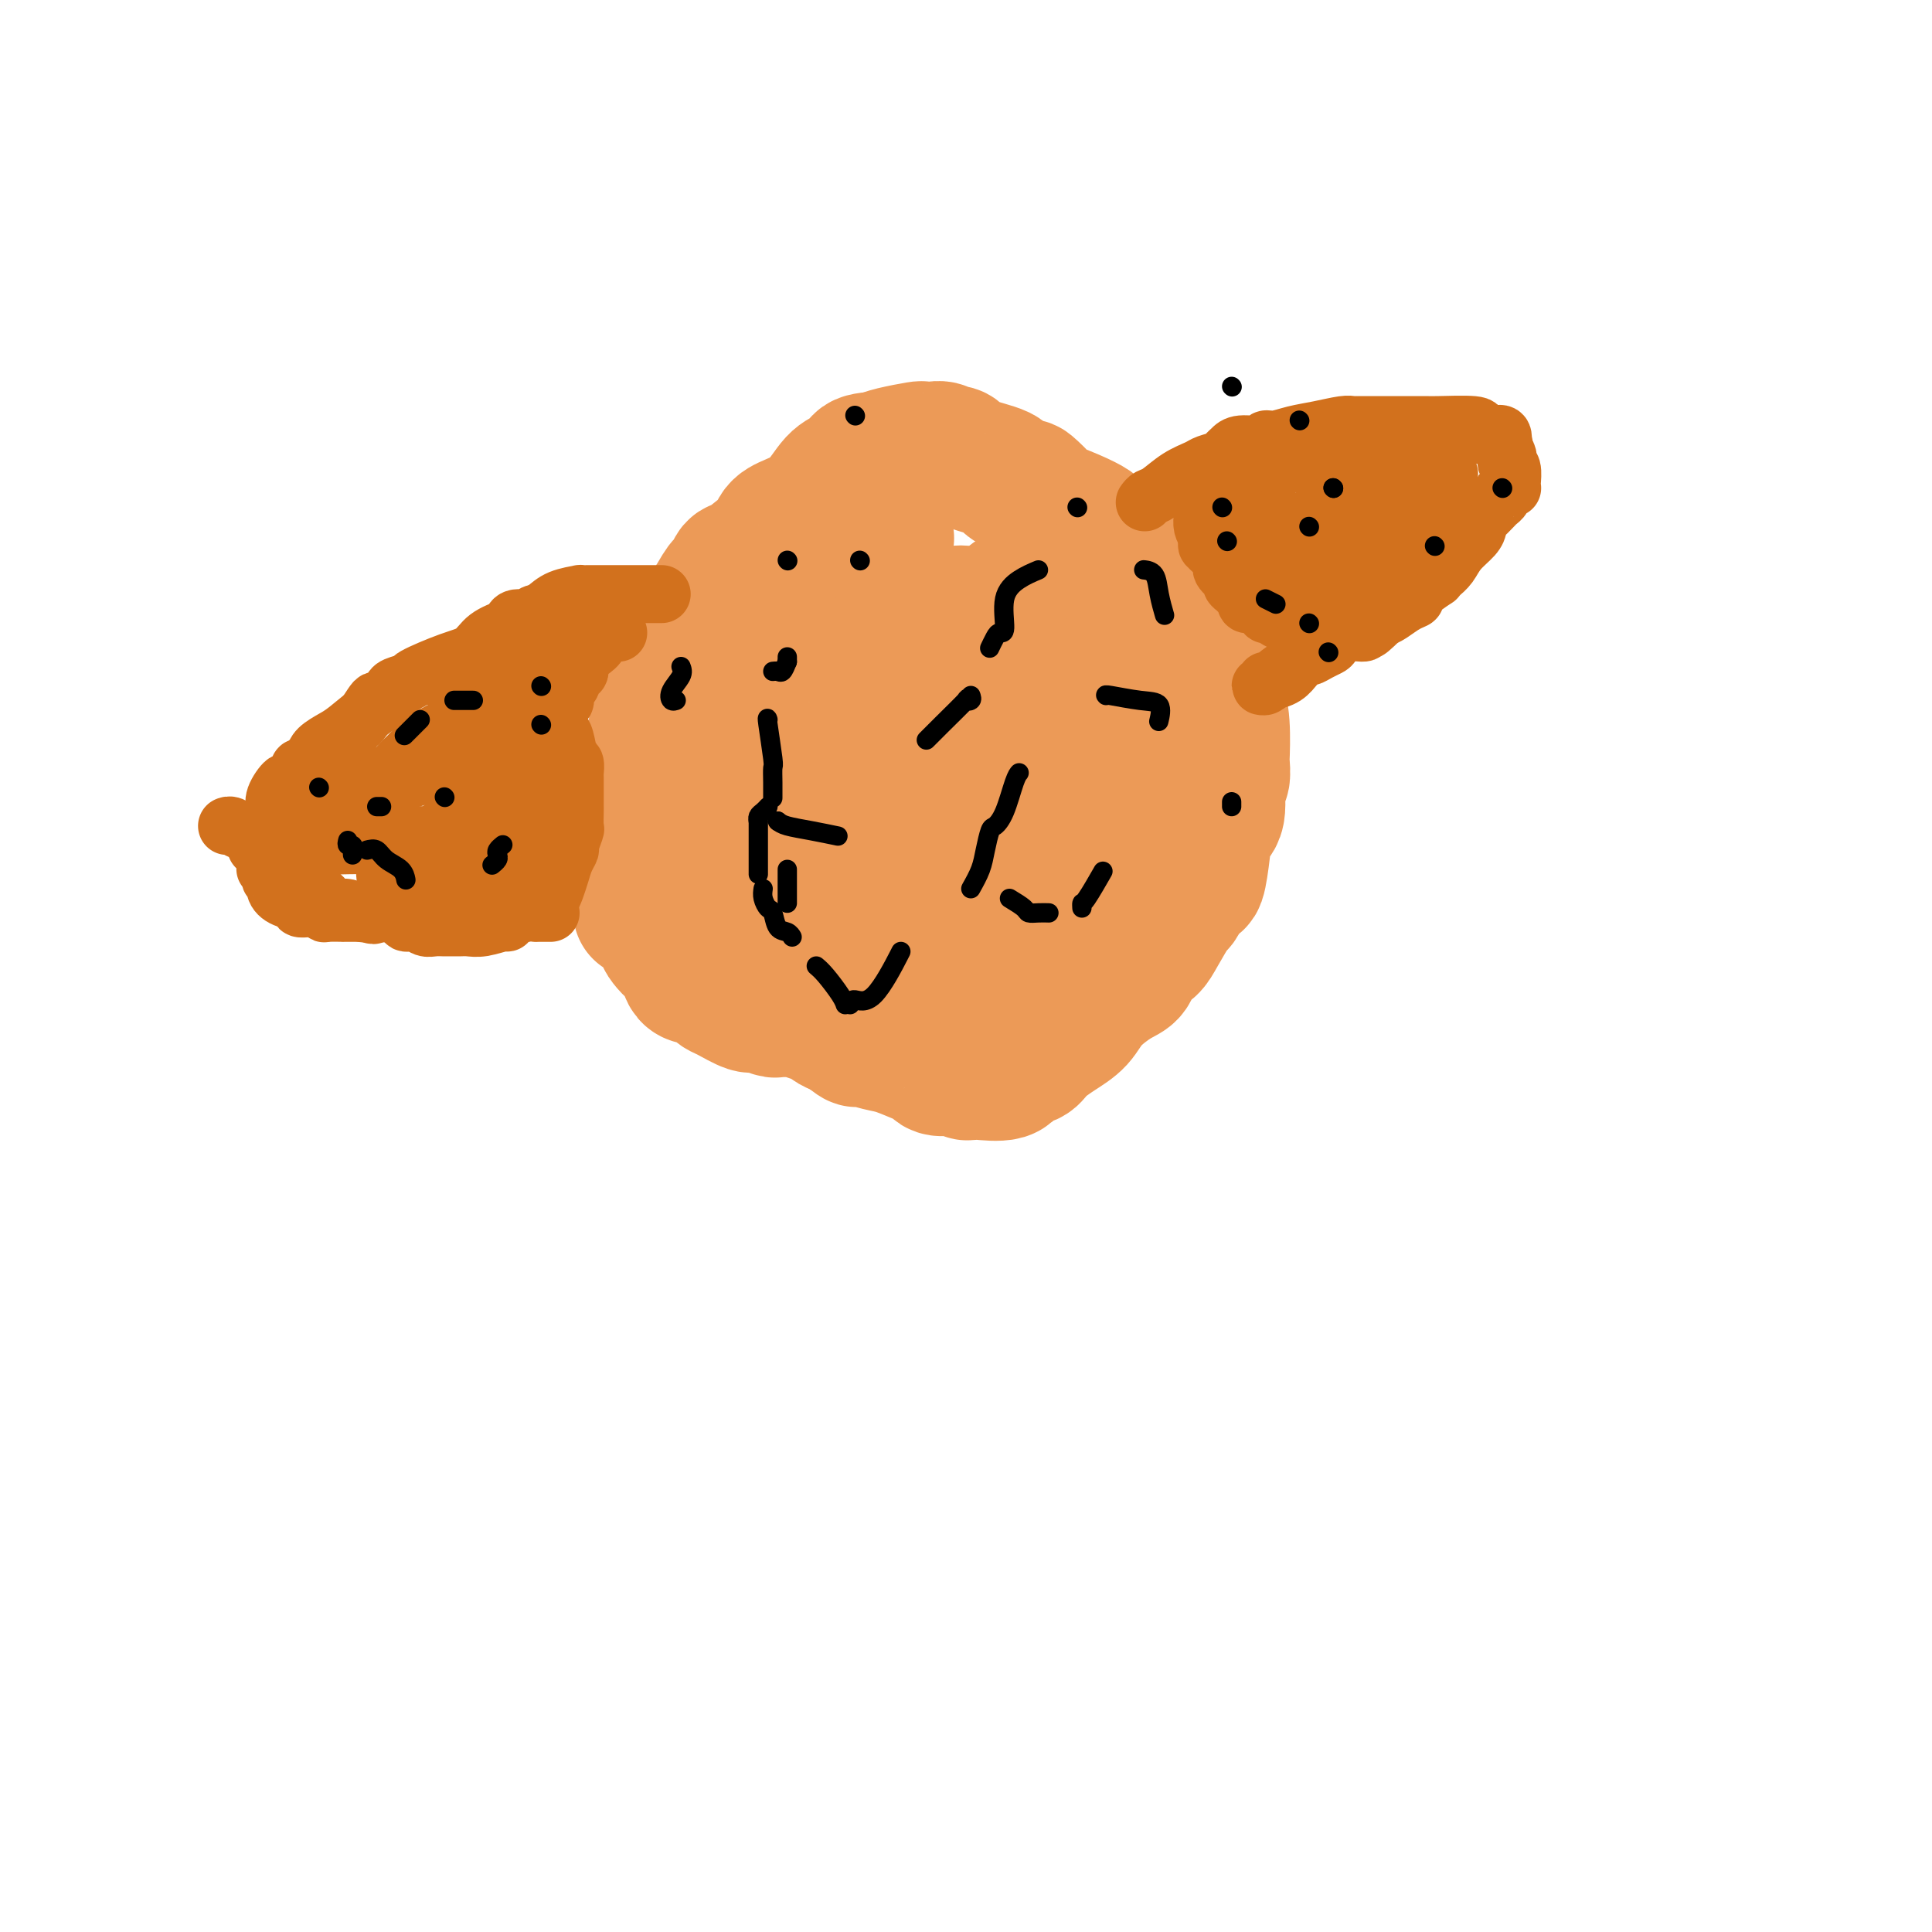 <svg viewBox='0 0 400 400' version='1.1' xmlns='http://www.w3.org/2000/svg' xmlns:xlink='http://www.w3.org/1999/xlink'><g fill='none' stroke='#EC9A57' stroke-width='28' stroke-linecap='round' stroke-linejoin='round'><path d='M183,111c0.479,0.255 0.958,0.511 0,1c-0.958,0.489 -3.352,1.212 -5,2c-1.648,0.788 -2.550,1.640 -4,3c-1.450,1.360 -3.449,3.227 -6,5c-2.551,1.773 -5.654,3.451 -8,5c-2.346,1.549 -3.935,2.971 -5,4c-1.065,1.029 -1.606,1.667 -2,2c-0.394,0.333 -0.641,0.361 -1,1c-0.359,0.639 -0.831,1.890 -1,2c-0.169,0.110 -0.035,-0.919 0,0c0.035,0.919 -0.029,3.788 0,5c0.029,1.212 0.151,0.768 0,2c-0.151,1.232 -0.576,4.139 -1,6c-0.424,1.861 -0.847,2.677 -1,4c-0.153,1.323 -0.037,3.152 0,4c0.037,0.848 -0.005,0.713 0,1c0.005,0.287 0.057,0.995 0,2c-0.057,1.005 -0.224,2.308 0,3c0.224,0.692 0.837,0.773 1,1c0.163,0.227 -0.125,0.599 0,1c0.125,0.401 0.663,0.831 1,2c0.337,1.169 0.472,3.076 1,4c0.528,0.924 1.450,0.864 2,2c0.550,1.136 0.729,3.467 1,5c0.271,1.533 0.636,2.266 1,3'/><path d='M156,181c1.854,3.804 2.988,4.314 4,5c1.012,0.686 1.900,1.549 3,3c1.100,1.451 2.411,3.492 4,5c1.589,1.508 3.456,2.484 4,3c0.544,0.516 -0.233,0.572 0,1c0.233,0.428 1.477,1.230 2,2c0.523,0.770 0.325,1.510 1,2c0.675,0.490 2.222,0.729 3,1c0.778,0.271 0.787,0.574 2,1c1.213,0.426 3.628,0.975 5,2c1.372,1.025 1.699,2.527 3,3c1.301,0.473 3.575,-0.085 4,0c0.425,0.085 -1.000,0.811 0,1c1.000,0.189 4.427,-0.158 6,0c1.573,0.158 1.294,0.822 2,0c0.706,-0.822 2.397,-3.132 4,-5c1.603,-1.868 3.119,-3.296 5,-5c1.881,-1.704 4.129,-3.683 5,-5c0.871,-1.317 0.367,-1.970 1,-4c0.633,-2.030 2.403,-5.435 4,-9c1.597,-3.565 3.021,-7.288 4,-10c0.979,-2.712 1.513,-4.412 2,-6c0.487,-1.588 0.927,-3.063 2,-5c1.073,-1.937 2.781,-4.336 4,-7c1.219,-2.664 1.951,-5.592 2,-7c0.049,-1.408 -0.585,-1.295 0,-2c0.585,-0.705 2.388,-2.228 3,-4c0.612,-1.772 0.032,-3.792 0,-5c-0.032,-1.208 0.484,-1.604 1,-2'/><path d='M236,134c3.558,-9.898 0.955,-4.143 0,-3c-0.955,1.143 -0.260,-2.327 0,-4c0.260,-1.673 0.084,-1.548 0,-2c-0.084,-0.452 -0.076,-1.480 0,-2c0.076,-0.520 0.219,-0.531 0,-1c-0.219,-0.469 -0.802,-1.396 -1,-2c-0.198,-0.604 -0.012,-0.887 0,-1c0.012,-0.113 -0.152,-0.057 0,-1c0.152,-0.943 0.619,-2.885 0,-4c-0.619,-1.115 -2.324,-1.402 -4,-2c-1.676,-0.598 -3.322,-1.506 -4,-2c-0.678,-0.494 -0.389,-0.575 -1,-1c-0.611,-0.425 -2.122,-1.195 -4,-2c-1.878,-0.805 -4.122,-1.643 -5,-2c-0.878,-0.357 -0.392,-0.231 -1,-1c-0.608,-0.769 -2.312,-2.432 -3,-3c-0.688,-0.568 -0.359,-0.040 -1,0c-0.641,0.040 -2.252,-0.406 -3,-1c-0.748,-0.594 -0.634,-1.335 -2,-2c-1.366,-0.665 -4.211,-1.254 -6,-2c-1.789,-0.746 -2.523,-1.650 -3,-2c-0.477,-0.350 -0.696,-0.146 -1,0c-0.304,0.146 -0.694,0.235 -1,0c-0.306,-0.235 -0.529,-0.792 -1,-1c-0.471,-0.208 -1.190,-0.067 -2,0c-0.810,0.067 -1.712,0.059 -2,0c-0.288,-0.059 0.038,-0.170 -1,0c-1.038,0.170 -3.439,0.620 -5,1c-1.561,0.380 -2.280,0.690 -3,1'/><path d='M182,95c-3.296,0.274 -3.536,0.458 -4,1c-0.464,0.542 -1.150,1.442 -2,2c-0.850,0.558 -1.862,0.773 -3,2c-1.138,1.227 -2.400,3.464 -4,5c-1.600,1.536 -3.538,2.370 -5,3c-1.462,0.630 -2.447,1.055 -3,2c-0.553,0.945 -0.673,2.409 -1,3c-0.327,0.591 -0.860,0.310 -2,1c-1.140,0.690 -2.886,2.352 -4,3c-1.114,0.648 -1.597,0.284 -2,1c-0.403,0.716 -0.727,2.514 -1,3c-0.273,0.486 -0.497,-0.339 -1,0c-0.503,0.339 -1.287,1.843 -2,3c-0.713,1.157 -1.356,1.968 -2,3c-0.644,1.032 -1.289,2.285 -2,4c-0.711,1.715 -1.487,3.891 -2,5c-0.513,1.109 -0.763,1.149 -1,1c-0.237,-0.149 -0.460,-0.489 -1,0c-0.540,0.489 -1.398,1.806 -2,3c-0.602,1.194 -0.949,2.265 -1,3c-0.051,0.735 0.193,1.135 0,2c-0.193,0.865 -0.821,2.196 -1,3c-0.179,0.804 0.093,1.080 0,2c-0.093,0.920 -0.551,2.484 -1,4c-0.449,1.516 -0.891,2.984 -1,4c-0.109,1.016 0.114,1.581 0,4c-0.114,2.419 -0.564,6.692 -1,9c-0.436,2.308 -0.859,2.649 -1,4c-0.141,1.351 0.001,3.710 0,5c-0.001,1.290 -0.143,1.511 0,2c0.143,0.489 0.572,1.244 1,2'/><path d='M133,184c-0.749,7.426 -0.121,3.992 0,3c0.121,-0.992 -0.263,0.459 0,1c0.263,0.541 1.174,0.173 2,1c0.826,0.827 1.566,2.848 2,4c0.434,1.152 0.561,1.434 1,2c0.439,0.566 1.190,1.417 2,2c0.810,0.583 1.679,0.899 2,1c0.321,0.101 0.096,-0.012 0,0c-0.096,0.012 -0.061,0.150 0,1c0.061,0.850 0.149,2.413 1,3c0.851,0.587 2.465,0.199 3,0c0.535,-0.199 -0.011,-0.209 0,0c0.011,0.209 0.577,0.638 1,1c0.423,0.362 0.703,0.656 1,1c0.297,0.344 0.612,0.737 1,1c0.388,0.263 0.849,0.396 2,1c1.151,0.604 2.991,1.678 4,2c1.009,0.322 1.187,-0.110 2,0c0.813,0.110 2.260,0.762 3,1c0.740,0.238 0.774,0.063 1,0c0.226,-0.063 0.643,-0.014 1,0c0.357,0.014 0.652,-0.007 1,0c0.348,0.007 0.747,0.043 1,0c0.253,-0.043 0.361,-0.166 1,0c0.639,0.166 1.811,0.622 3,1c1.189,0.378 2.397,0.679 3,1c0.603,0.321 0.601,0.663 1,1c0.399,0.337 1.200,0.668 2,1'/><path d='M174,213c4.903,1.577 1.660,0.018 1,0c-0.660,-0.018 1.263,1.505 2,2c0.737,0.495 0.288,-0.039 1,0c0.712,0.039 2.587,0.649 4,1c1.413,0.351 2.366,0.441 4,1c1.634,0.559 3.950,1.586 5,2c1.050,0.414 0.834,0.215 1,0c0.166,-0.215 0.713,-0.446 1,0c0.287,0.446 0.314,1.570 1,2c0.686,0.430 2.030,0.168 3,0c0.970,-0.168 1.565,-0.242 2,0c0.435,0.242 0.708,0.799 1,1c0.292,0.201 0.601,0.047 1,0c0.399,-0.047 0.888,0.013 1,0c0.112,-0.013 -0.151,-0.100 1,0c1.151,0.100 3.717,0.386 5,0c1.283,-0.386 1.281,-1.442 2,-2c0.719,-0.558 2.157,-0.616 3,-1c0.843,-0.384 1.089,-1.094 2,-2c0.911,-0.906 2.485,-2.009 4,-3c1.515,-0.991 2.969,-1.870 4,-3c1.031,-1.130 1.637,-2.513 3,-4c1.363,-1.487 3.482,-3.080 5,-4c1.518,-0.920 2.436,-1.167 3,-2c0.564,-0.833 0.775,-2.252 1,-3c0.225,-0.748 0.466,-0.826 1,-1c0.534,-0.174 1.361,-0.444 2,-1c0.639,-0.556 1.089,-1.396 2,-3c0.911,-1.604 2.284,-3.970 3,-5c0.716,-1.030 0.776,-0.723 1,-1c0.224,-0.277 0.612,-1.139 1,-2'/><path d='M245,185c2.328,-2.866 2.647,-2.030 3,-3c0.353,-0.970 0.739,-3.745 1,-6c0.261,-2.255 0.396,-3.989 1,-5c0.604,-1.011 1.678,-1.298 2,-3c0.322,-1.702 -0.109,-4.817 0,-6c0.109,-1.183 0.758,-0.432 1,-1c0.242,-0.568 0.076,-2.454 0,-3c-0.076,-0.546 -0.062,0.249 0,-1c0.062,-1.249 0.172,-4.543 0,-7c-0.172,-2.457 -0.626,-4.079 -1,-5c-0.374,-0.921 -0.667,-1.142 -1,-2c-0.333,-0.858 -0.706,-2.352 -1,-3c-0.294,-0.648 -0.508,-0.450 -1,-1c-0.492,-0.550 -1.260,-1.848 -2,-3c-0.740,-1.152 -1.452,-2.159 -2,-3c-0.548,-0.841 -0.934,-1.515 -1,-2c-0.066,-0.485 0.187,-0.781 0,-1c-0.187,-0.219 -0.813,-0.360 -2,-1c-1.187,-0.640 -2.935,-1.779 -4,-3c-1.065,-1.221 -1.447,-2.523 -2,-3c-0.553,-0.477 -1.275,-0.128 -2,0c-0.725,0.128 -1.451,0.034 -2,0c-0.549,-0.034 -0.920,-0.008 -1,0c-0.080,0.008 0.130,-0.002 0,0c-0.130,0.002 -0.601,0.015 -1,0c-0.399,-0.015 -0.726,-0.056 -1,0c-0.274,0.056 -0.493,0.211 -1,0c-0.507,-0.211 -1.301,-0.789 -2,-1c-0.699,-0.211 -1.304,-0.057 -3,0c-1.696,0.057 -4.485,0.016 -6,0c-1.515,-0.016 -1.758,-0.008 -2,0'/><path d='M215,122c-4.521,0.397 -5.322,1.889 -7,3c-1.678,1.111 -4.231,1.840 -6,2c-1.769,0.160 -2.752,-0.248 -4,0c-1.248,0.248 -2.759,1.154 -4,2c-1.241,0.846 -2.211,1.632 -3,2c-0.789,0.368 -1.398,0.319 -3,1c-1.602,0.681 -4.197,2.094 -6,3c-1.803,0.906 -2.814,1.307 -4,2c-1.186,0.693 -2.548,1.680 -3,2c-0.452,0.320 0.005,-0.025 -1,1c-1.005,1.025 -3.471,3.419 -5,5c-1.529,1.581 -2.122,2.347 -3,3c-0.878,0.653 -2.040,1.192 -3,3c-0.960,1.808 -1.719,4.887 -2,6c-0.281,1.113 -0.083,0.262 0,1c0.083,0.738 0.053,3.066 0,4c-0.053,0.934 -0.128,0.475 0,0c0.128,-0.475 0.460,-0.967 1,0c0.540,0.967 1.289,3.393 2,5c0.711,1.607 1.386,2.395 2,3c0.614,0.605 1.168,1.026 2,1c0.832,-0.026 1.941,-0.501 3,0c1.059,0.501 2.067,1.976 3,3c0.933,1.024 1.792,1.595 2,2c0.208,0.405 -0.235,0.644 1,1c1.235,0.356 4.148,0.829 6,1c1.852,0.171 2.643,0.040 3,0c0.357,-0.040 0.281,0.010 1,0c0.719,-0.010 2.232,-0.080 3,0c0.768,0.080 0.791,0.308 1,0c0.209,-0.308 0.605,-1.154 1,-2'/><path d='M192,176c1.818,-0.290 1.862,-0.013 3,-1c1.138,-0.987 3.369,-3.236 4,-4c0.631,-0.764 -0.339,-0.044 0,-1c0.339,-0.956 1.986,-3.590 3,-5c1.014,-1.410 1.396,-1.597 2,-2c0.604,-0.403 1.430,-1.024 3,-4c1.570,-2.976 3.885,-8.309 5,-10c1.115,-1.691 1.031,0.258 1,0c-0.031,-0.258 -0.008,-2.724 0,-4c0.008,-1.276 0.002,-1.361 0,-2c-0.002,-0.639 0.000,-1.833 0,-3c-0.000,-1.167 -0.004,-2.306 0,-3c0.004,-0.694 0.015,-0.942 0,-1c-0.015,-0.058 -0.056,0.074 0,0c0.056,-0.074 0.209,-0.353 0,-1c-0.209,-0.647 -0.779,-1.663 -1,-2c-0.221,-0.337 -0.093,0.004 -1,0c-0.907,-0.004 -2.849,-0.352 -5,0c-2.151,0.352 -4.510,1.405 -6,2c-1.490,0.595 -2.109,0.732 -3,1c-0.891,0.268 -2.054,0.666 -3,1c-0.946,0.334 -1.675,0.605 -2,1c-0.325,0.395 -0.245,0.915 -1,2c-0.755,1.085 -2.346,2.736 -4,4c-1.654,1.264 -3.371,2.141 -5,5c-1.629,2.859 -3.168,7.702 -4,10c-0.832,2.298 -0.955,2.052 -1,3c-0.045,0.948 -0.012,3.089 0,5c0.012,1.911 0.003,3.591 0,5c-0.003,1.409 -0.001,2.545 0,4c0.001,1.455 0.000,3.227 0,5'/><path d='M177,181c0.634,3.573 2.218,3.007 3,3c0.782,-0.007 0.761,0.546 2,2c1.239,1.454 3.736,3.809 5,5c1.264,1.191 1.294,1.219 2,2c0.706,0.781 2.086,2.316 3,3c0.914,0.684 1.361,0.517 3,1c1.639,0.483 4.470,1.615 6,2c1.530,0.385 1.758,0.022 2,0c0.242,-0.022 0.499,0.296 1,0c0.501,-0.296 1.245,-1.205 2,-2c0.755,-0.795 1.522,-1.476 3,-4c1.478,-2.524 3.666,-6.893 6,-10c2.334,-3.107 4.814,-4.954 7,-7c2.186,-2.046 4.077,-4.292 5,-5c0.923,-0.708 0.878,0.122 1,0c0.122,-0.122 0.411,-1.194 1,-2c0.589,-0.806 1.479,-1.345 2,-2c0.521,-0.655 0.673,-1.427 1,-3c0.327,-1.573 0.830,-3.948 1,-5c0.170,-1.052 0.006,-0.783 0,-1c-0.006,-0.217 0.147,-0.921 0,-2c-0.147,-1.079 -0.592,-2.534 -1,-3c-0.408,-0.466 -0.778,0.058 -1,0c-0.222,-0.058 -0.294,-0.698 0,-1c0.294,-0.302 0.954,-0.266 0,-1c-0.954,-0.734 -3.524,-2.238 -5,-3c-1.476,-0.762 -1.859,-0.782 -2,-1c-0.141,-0.218 -0.040,-0.634 0,-1c0.040,-0.366 0.020,-0.683 0,-1'/><path d='M224,145c-1.327,-1.884 -0.146,-1.093 0,-1c0.146,0.093 -0.744,-0.511 -1,-1c-0.256,-0.489 0.124,-0.862 0,-1c-0.124,-0.138 -0.750,-0.039 -1,0c-0.250,0.039 -0.125,0.020 0,0'/></g>
<g fill='none' stroke='#D2711D' stroke-width='12' stroke-linecap='round' stroke-linejoin='round'><path d='M137,123c-0.362,0.000 -0.723,0.000 -1,0c-0.277,-0.000 -0.469,-0.000 -1,0c-0.531,0.000 -1.400,0.000 -2,0c-0.600,-0.000 -0.930,-0.000 -2,0c-1.070,0.000 -2.878,0.000 -4,0c-1.122,-0.000 -1.556,-0.000 -2,0c-0.444,0.000 -0.898,0.000 -1,0c-0.102,-0.000 0.148,-0.001 0,0c-0.148,0.001 -0.693,0.002 -1,0c-0.307,-0.002 -0.375,-0.008 -1,0c-0.625,0.008 -1.806,0.030 -2,0c-0.194,-0.030 0.597,-0.111 0,0c-0.597,0.111 -2.584,0.415 -4,1c-1.416,0.585 -2.262,1.453 -3,2c-0.738,0.547 -1.369,0.774 -2,1'/><path d='M111,127c-1.376,0.555 -0.316,-0.059 0,0c0.316,0.059 -0.110,0.791 -1,1c-0.890,0.209 -2.243,-0.106 -3,0c-0.757,0.106 -0.919,0.632 -1,1c-0.081,0.368 -0.083,0.578 -1,1c-0.917,0.422 -2.751,1.054 -4,2c-1.249,0.946 -1.914,2.204 -3,3c-1.086,0.796 -2.591,1.131 -5,2c-2.409,0.869 -5.720,2.274 -7,3c-1.280,0.726 -0.528,0.773 -1,1c-0.472,0.227 -2.168,0.635 -3,1c-0.832,0.365 -0.799,0.687 -1,1c-0.201,0.313 -0.635,0.616 -1,1c-0.365,0.384 -0.661,0.849 -1,1c-0.339,0.151 -0.721,-0.010 -1,0c-0.279,0.010 -0.456,0.193 -1,1c-0.544,0.807 -1.455,2.237 -2,3c-0.545,0.763 -0.723,0.858 -1,1c-0.277,0.142 -0.654,0.330 -1,1c-0.346,0.670 -0.660,1.821 -1,2c-0.340,0.179 -0.707,-0.616 -1,0c-0.293,0.616 -0.513,2.641 -1,4c-0.487,1.359 -1.240,2.053 -2,3c-0.760,0.947 -1.527,2.149 -2,3c-0.473,0.851 -0.652,1.352 -1,2c-0.348,0.648 -0.864,1.444 -1,2c-0.136,0.556 0.107,0.873 0,1c-0.107,0.127 -0.565,0.065 -1,0c-0.435,-0.065 -0.848,-0.133 -1,0c-0.152,0.133 -0.043,0.467 0,1c0.043,0.533 0.022,1.267 0,2'/><path d='M62,171c-2.552,3.917 -1.430,1.209 -1,1c0.430,-0.209 0.170,2.080 0,3c-0.170,0.920 -0.249,0.470 0,1c0.249,0.530 0.826,2.040 1,3c0.174,0.960 -0.054,1.371 0,2c0.054,0.629 0.392,1.478 1,2c0.608,0.522 1.486,0.718 2,1c0.514,0.282 0.663,0.650 1,1c0.337,0.350 0.864,0.683 1,1c0.136,0.317 -0.117,0.620 0,1c0.117,0.380 0.603,0.838 1,1c0.397,0.162 0.705,0.029 1,0c0.295,-0.029 0.576,0.045 1,0c0.424,-0.045 0.992,-0.208 2,0c1.008,0.208 2.456,0.788 3,1c0.544,0.212 0.185,0.057 0,0c-0.185,-0.057 -0.196,-0.016 0,0c0.196,0.016 0.598,0.008 1,0'/><path d='M76,189c2.141,0.924 0.995,0.232 1,0c0.005,-0.232 1.163,-0.006 2,0c0.837,0.006 1.355,-0.210 2,0c0.645,0.210 1.419,0.845 2,1c0.581,0.155 0.970,-0.169 1,0c0.030,0.169 -0.300,0.830 0,1c0.300,0.170 1.231,-0.151 2,0c0.769,0.151 1.375,0.772 2,1c0.625,0.228 1.269,0.061 2,0c0.731,-0.061 1.548,-0.015 2,0c0.452,0.015 0.538,0.000 1,0c0.462,-0.000 1.300,0.015 2,0c0.700,-0.015 1.261,-0.059 2,0c0.739,0.059 1.657,0.222 3,0c1.343,-0.222 3.110,-0.830 4,-1c0.890,-0.170 0.902,0.098 1,0c0.098,-0.098 0.281,-0.562 1,-1c0.719,-0.438 1.972,-0.849 3,-1c1.028,-0.151 1.831,-0.040 2,0c0.169,0.040 -0.295,0.011 0,0c0.295,-0.011 1.349,-0.003 2,0c0.651,0.003 0.900,0.001 1,0c0.100,-0.001 0.050,-0.000 0,0'/><path d='M237,104c0.288,-0.386 0.575,-0.772 1,-1c0.425,-0.228 0.986,-0.299 2,-1c1.014,-0.701 2.481,-2.033 4,-3c1.519,-0.967 3.089,-1.568 4,-2c0.911,-0.432 1.162,-0.694 2,-1c0.838,-0.306 2.263,-0.655 3,-1c0.737,-0.345 0.785,-0.685 1,-1c0.215,-0.315 0.598,-0.605 1,-1c0.402,-0.395 0.823,-0.893 2,-1c1.177,-0.107 3.111,0.179 4,0c0.889,-0.179 0.735,-0.822 1,-1c0.265,-0.178 0.950,0.110 2,0c1.050,-0.110 2.465,-0.618 4,-1c1.535,-0.382 3.190,-0.638 5,-1c1.810,-0.362 3.776,-0.829 5,-1c1.224,-0.171 1.704,-0.046 2,0c0.296,0.046 0.406,0.012 1,0c0.594,-0.012 1.673,-0.004 3,0c1.327,0.004 2.902,0.004 5,0c2.098,-0.004 4.717,-0.011 6,0c1.283,0.011 1.229,0.042 3,0c1.771,-0.042 5.368,-0.156 7,0c1.632,0.156 1.299,0.583 1,1c-0.299,0.417 -0.565,0.823 0,1c0.565,0.177 1.960,0.125 3,0c1.040,-0.125 1.726,-0.321 2,0c0.274,0.321 0.137,1.161 0,2'/><path d='M311,92c0.869,0.510 0.040,-0.216 0,0c-0.040,0.216 0.707,1.375 1,2c0.293,0.625 0.131,0.717 0,1c-0.131,0.283 -0.230,0.755 0,1c0.230,0.245 0.791,0.261 1,1c0.209,0.739 0.066,2.201 0,3c-0.066,0.799 -0.055,0.935 0,1c0.055,0.065 0.155,0.059 0,0c-0.155,-0.059 -0.565,-0.172 -1,0c-0.435,0.172 -0.893,0.627 -1,1c-0.107,0.373 0.139,0.663 0,1c-0.139,0.337 -0.664,0.720 -1,1c-0.336,0.280 -0.484,0.459 -1,1c-0.516,0.541 -1.402,1.446 -2,2c-0.598,0.554 -0.908,0.757 -1,1c-0.092,0.243 0.036,0.527 0,1c-0.036,0.473 -0.235,1.137 -1,2c-0.765,0.863 -2.096,1.927 -3,3c-0.904,1.073 -1.382,2.154 -2,3c-0.618,0.846 -1.376,1.456 -2,2c-0.624,0.544 -1.114,1.024 -1,1c0.114,-0.024 0.834,-0.550 0,0c-0.834,0.550 -3.221,2.175 -4,3c-0.779,0.825 0.049,0.850 0,1c-0.049,0.150 -0.975,0.425 -2,1c-1.025,0.575 -2.150,1.450 -3,2c-0.850,0.550 -1.425,0.775 -2,1'/><path d='M286,128c-4.570,4.516 -2.496,1.805 -2,1c0.496,-0.805 -0.587,0.295 -1,1c-0.413,0.705 -0.155,1.015 -1,1c-0.845,-0.015 -2.794,-0.354 -4,0c-1.206,0.354 -1.671,1.400 -2,2c-0.329,0.600 -0.522,0.752 -1,1c-0.478,0.248 -1.241,0.590 -2,1c-0.759,0.410 -1.515,0.887 -2,1c-0.485,0.113 -0.701,-0.137 -1,0c-0.299,0.137 -0.683,0.663 -1,1c-0.317,0.337 -0.567,0.486 -1,1c-0.433,0.514 -1.049,1.391 -2,2c-0.951,0.609 -2.237,0.948 -3,1c-0.763,0.052 -1.003,-0.183 -1,0c0.003,0.183 0.249,0.783 0,1c-0.249,0.217 -0.995,0.049 -1,0c-0.005,-0.049 0.729,0.020 1,0c0.271,-0.020 0.078,-0.130 1,-1c0.922,-0.870 2.958,-2.501 4,-3c1.042,-0.499 1.088,0.135 1,0c-0.088,-0.135 -0.311,-1.039 0,-2c0.311,-0.961 1.155,-1.981 2,-3'/><path d='M270,133c1.072,-1.433 0.253,-1.015 0,-1c-0.253,0.015 0.061,-0.372 1,-1c0.939,-0.628 2.503,-1.497 3,-2c0.497,-0.503 -0.074,-0.642 0,-1c0.074,-0.358 0.793,-0.936 1,-1c0.207,-0.064 -0.100,0.386 0,0c0.100,-0.386 0.605,-1.609 1,-2c0.395,-0.391 0.678,0.050 1,0c0.322,-0.050 0.682,-0.590 1,-1c0.318,-0.410 0.592,-0.688 1,-1c0.408,-0.312 0.948,-0.657 1,-1c0.052,-0.343 -0.385,-0.684 0,-1c0.385,-0.316 1.591,-0.607 2,-1c0.409,-0.393 0.022,-0.889 0,-1c-0.022,-0.111 0.323,0.162 1,0c0.677,-0.162 1.686,-0.759 2,-1c0.314,-0.241 -0.067,-0.125 0,0c0.067,0.125 0.582,0.259 1,0c0.418,-0.259 0.738,-0.910 1,-1c0.262,-0.090 0.465,0.382 1,0c0.535,-0.382 1.401,-1.620 2,-2c0.599,-0.380 0.930,0.096 1,0c0.070,-0.096 -0.122,-0.763 0,-1c0.122,-0.237 0.559,-0.043 1,0c0.441,0.043 0.888,-0.065 1,0c0.112,0.065 -0.111,0.304 0,0c0.111,-0.304 0.555,-1.152 1,-2'/><path d='M294,112c3.895,-3.720 1.632,-2.521 1,-2c-0.632,0.521 0.367,0.364 1,0c0.633,-0.364 0.900,-0.935 1,-1c0.100,-0.065 0.035,0.376 0,0c-0.035,-0.376 -0.038,-1.571 0,-2c0.038,-0.429 0.119,-0.093 0,-1c-0.119,-0.907 -0.436,-3.056 -1,-4c-0.564,-0.944 -1.373,-0.684 -2,-1c-0.627,-0.316 -1.071,-1.209 -2,-2c-0.929,-0.791 -2.344,-1.480 -3,-2c-0.656,-0.520 -0.554,-0.870 -1,-1c-0.446,-0.130 -1.440,-0.039 -2,0c-0.560,0.039 -0.685,0.024 -1,0c-0.315,-0.024 -0.818,-0.059 -1,0c-0.182,0.059 -0.042,0.211 -1,0c-0.958,-0.211 -3.014,-0.786 -4,-1c-0.986,-0.214 -0.904,-0.068 -1,0c-0.096,0.068 -0.372,0.057 -1,0c-0.628,-0.057 -1.608,-0.159 -2,0c-0.392,0.159 -0.196,0.580 0,1'/><path d='M275,96c-2.325,0.001 -2.639,0.003 -3,0c-0.361,-0.003 -0.769,-0.011 -1,0c-0.231,0.011 -0.286,0.040 -1,0c-0.714,-0.040 -2.087,-0.150 -3,0c-0.913,0.150 -1.367,0.561 -2,1c-0.633,0.439 -1.444,0.906 -2,1c-0.556,0.094 -0.856,-0.185 -2,0c-1.144,0.185 -3.133,0.835 -4,1c-0.867,0.165 -0.613,-0.153 -1,0c-0.387,0.153 -1.414,0.777 -2,1c-0.586,0.223 -0.731,0.045 -1,0c-0.269,-0.045 -0.661,0.044 -1,0c-0.339,-0.044 -0.626,-0.220 -1,0c-0.374,0.220 -0.836,0.836 -1,1c-0.164,0.164 -0.030,-0.125 0,0c0.030,0.125 -0.044,0.663 0,1c0.044,0.337 0.207,0.475 0,1c-0.207,0.525 -0.785,1.439 -1,2c-0.215,0.561 -0.068,0.769 0,1c0.068,0.231 0.057,0.485 0,1c-0.057,0.515 -0.159,1.290 0,2c0.159,0.710 0.580,1.355 1,2'/><path d='M250,111c-0.180,2.120 -0.132,1.920 0,2c0.132,0.080 0.346,0.441 1,1c0.654,0.559 1.748,1.316 2,2c0.252,0.684 -0.336,1.297 0,2c0.336,0.703 1.597,1.498 2,2c0.403,0.502 -0.050,0.713 0,1c0.050,0.287 0.605,0.652 1,1c0.395,0.348 0.629,0.680 1,1c0.371,0.320 0.878,0.629 1,1c0.122,0.371 -0.140,0.803 0,1c0.140,0.197 0.682,0.157 1,0c0.318,-0.157 0.413,-0.432 1,0c0.587,0.432 1.668,1.569 2,2c0.332,0.431 -0.084,0.154 0,0c0.084,-0.154 0.666,-0.185 1,0c0.334,0.185 0.418,0.585 1,1c0.582,0.415 1.661,0.844 2,1c0.339,0.156 -0.064,0.039 0,0c0.064,-0.039 0.594,-0.000 1,0c0.406,0.000 0.686,-0.039 1,0c0.314,0.039 0.661,0.155 1,0c0.339,-0.155 0.668,-0.580 1,-1c0.332,-0.420 0.666,-0.834 1,-1c0.334,-0.166 0.667,-0.083 1,0'/><path d='M272,127c0.952,-0.200 0.331,0.298 1,0c0.669,-0.298 2.627,-1.394 4,-2c1.373,-0.606 2.160,-0.722 3,-1c0.840,-0.278 1.734,-0.718 3,-1c1.266,-0.282 2.904,-0.405 4,-1c1.096,-0.595 1.652,-1.662 2,-2c0.348,-0.338 0.490,0.054 1,0c0.510,-0.054 1.389,-0.553 2,-1c0.611,-0.447 0.955,-0.841 1,-1c0.045,-0.159 -0.208,-0.084 0,0c0.208,0.084 0.878,0.176 1,0c0.122,-0.176 -0.304,-0.621 0,-1c0.304,-0.379 1.338,-0.693 2,-1c0.662,-0.307 0.951,-0.607 1,-1c0.049,-0.393 -0.142,-0.879 0,-1c0.142,-0.121 0.616,0.122 1,0c0.384,-0.122 0.677,-0.610 1,-1c0.323,-0.390 0.674,-0.682 1,-1c0.326,-0.318 0.626,-0.663 1,-1c0.374,-0.337 0.821,-0.668 1,-1c0.179,-0.332 0.089,-0.666 0,-1'/><path d='M302,109c2.310,-2.423 0.587,-1.979 0,-2c-0.587,-0.021 -0.036,-0.506 0,-1c0.036,-0.494 -0.443,-0.997 -1,-2c-0.557,-1.003 -1.192,-2.507 -2,-3c-0.808,-0.493 -1.788,0.026 -2,0c-0.212,-0.026 0.346,-0.595 0,-1c-0.346,-0.405 -1.594,-0.644 -2,-1c-0.406,-0.356 0.032,-0.827 0,-1c-0.032,-0.173 -0.533,-0.047 -1,0c-0.467,0.047 -0.899,0.017 -1,0c-0.101,-0.017 0.128,-0.020 0,0c-0.128,0.020 -0.612,0.062 -1,0c-0.388,-0.062 -0.681,-0.228 -1,0c-0.319,0.228 -0.663,0.849 -1,1c-0.337,0.151 -0.668,-0.170 -1,0c-0.332,0.170 -0.666,0.830 -1,1c-0.334,0.170 -0.667,-0.150 -1,0c-0.333,0.150 -0.667,0.771 -1,1c-0.333,0.229 -0.667,0.065 -1,0c-0.333,-0.065 -0.667,-0.033 -1,0'/><path d='M284,101c-1.654,0.327 -0.290,0.144 0,0c0.290,-0.144 -0.495,-0.250 -1,0c-0.505,0.250 -0.731,0.856 -1,1c-0.269,0.144 -0.583,-0.173 -1,0c-0.417,0.173 -0.938,0.835 -1,1c-0.062,0.165 0.333,-0.166 0,0c-0.333,0.166 -1.396,0.828 -2,1c-0.604,0.172 -0.748,-0.146 -1,0c-0.252,0.146 -0.610,0.756 -1,1c-0.390,0.244 -0.811,0.121 -1,0c-0.189,-0.121 -0.145,-0.239 0,0c0.145,0.239 0.390,0.835 0,1c-0.390,0.165 -1.414,-0.100 -2,0c-0.586,0.100 -0.735,0.567 -1,1c-0.265,0.433 -0.648,0.834 -1,1c-0.352,0.166 -0.673,0.097 -1,0c-0.327,-0.097 -0.660,-0.223 -1,0c-0.340,0.223 -0.686,0.796 -1,1c-0.314,0.204 -0.596,0.040 -1,0c-0.404,-0.040 -0.930,0.046 -1,0c-0.070,-0.046 0.317,-0.223 0,0c-0.317,0.223 -1.338,0.847 -2,1c-0.662,0.153 -0.965,-0.166 -1,0c-0.035,0.166 0.197,0.818 0,1c-0.197,0.182 -0.822,-0.105 -1,0c-0.178,0.105 0.092,0.601 0,1c-0.092,0.399 -0.546,0.699 -1,1'/><path d='M261,113c-3.558,2.030 -0.953,1.104 0,1c0.953,-0.104 0.255,0.614 0,1c-0.255,0.386 -0.066,0.440 0,1c0.066,0.560 0.009,1.627 0,2c-0.009,0.373 0.030,0.051 0,0c-0.030,-0.051 -0.128,0.169 0,1c0.128,0.831 0.481,2.274 1,3c0.519,0.726 1.204,0.735 2,1c0.796,0.265 1.702,0.786 2,1c0.298,0.214 -0.011,0.120 1,0c1.011,-0.120 3.344,-0.267 4,0c0.656,0.267 -0.363,0.947 0,1c0.363,0.053 2.110,-0.520 3,-1c0.890,-0.480 0.925,-0.868 1,-1c0.075,-0.132 0.192,-0.010 1,0c0.808,0.010 2.307,-0.092 3,0c0.693,0.092 0.581,0.379 1,0c0.419,-0.379 1.369,-1.425 2,-2c0.631,-0.575 0.943,-0.678 1,-1c0.057,-0.322 -0.140,-0.863 0,-1c0.140,-0.137 0.616,0.128 1,0c0.384,-0.128 0.676,-0.650 1,-1c0.324,-0.350 0.679,-0.527 1,-1c0.321,-0.473 0.608,-1.240 1,-2c0.392,-0.760 0.889,-1.513 1,-2c0.111,-0.487 -0.162,-0.708 0,-1c0.162,-0.292 0.761,-0.655 1,-1c0.239,-0.345 0.120,-0.673 0,-1'/><path d='M289,110c0.901,-1.642 -0.347,-0.248 -1,0c-0.653,0.248 -0.711,-0.651 -1,-1c-0.289,-0.349 -0.809,-0.147 -1,0c-0.191,0.147 -0.055,0.239 0,0c0.055,-0.239 0.027,-0.810 0,-1c-0.027,-0.190 -0.052,0.002 0,0c0.052,-0.002 0.183,-0.197 0,0c-0.183,0.197 -0.678,0.785 -1,1c-0.322,0.215 -0.471,0.058 -1,0c-0.529,-0.058 -1.437,-0.017 -2,0c-0.563,0.017 -0.782,0.008 -1,0'/><path d='M281,109c-1.528,-0.155 -1.348,-0.042 -2,0c-0.652,0.042 -2.138,0.014 -3,0c-0.862,-0.014 -1.102,-0.014 -2,0c-0.898,0.014 -2.454,0.042 -3,0c-0.546,-0.042 -0.083,-0.155 0,0c0.083,0.155 -0.215,0.577 -1,1c-0.785,0.423 -2.055,0.845 -3,1c-0.945,0.155 -1.563,0.042 -2,0c-0.437,-0.042 -0.692,-0.012 -1,0c-0.308,0.012 -0.668,0.007 -1,0c-0.332,-0.007 -0.636,-0.017 -1,0c-0.364,0.017 -0.788,0.060 -1,0c-0.212,-0.060 -0.211,-0.222 -1,-1c-0.789,-0.778 -2.366,-2.171 -3,-3c-0.634,-0.829 -0.324,-1.094 0,-1c0.324,0.094 0.662,0.547 1,1'/><path d='M258,107c0.511,0.366 3.289,3.280 5,5c1.711,1.720 2.355,2.245 3,3c0.645,0.755 1.291,1.738 2,2c0.709,0.262 1.482,-0.199 2,1c0.518,1.199 0.783,4.059 1,5c0.217,0.941 0.387,-0.035 1,0c0.613,0.035 1.668,1.083 2,2c0.332,0.917 -0.059,1.704 0,2c0.059,0.296 0.568,0.100 1,0c0.432,-0.100 0.787,-0.105 1,0c0.213,0.105 0.284,0.318 1,0c0.716,-0.318 2.078,-1.169 3,-2c0.922,-0.831 1.403,-1.644 2,-3c0.597,-1.356 1.309,-3.256 2,-4c0.691,-0.744 1.362,-0.332 2,-1c0.638,-0.668 1.245,-2.416 2,-3c0.755,-0.584 1.658,-0.006 2,0c0.342,0.006 0.123,-0.562 0,-1c-0.123,-0.438 -0.149,-0.747 0,-1c0.149,-0.253 0.474,-0.449 1,-1c0.526,-0.551 1.254,-1.457 2,-2c0.746,-0.543 1.508,-0.723 2,-1c0.492,-0.277 0.712,-0.651 1,-1c0.288,-0.349 0.644,-0.675 1,-1'/><path d='M297,106c3.265,-3.185 0.926,-0.646 0,0c-0.926,0.646 -0.441,-0.599 0,-1c0.441,-0.401 0.836,0.043 1,0c0.164,-0.043 0.095,-0.575 0,-1c-0.095,-0.425 -0.216,-0.745 0,-1c0.216,-0.255 0.769,-0.445 1,-1c0.231,-0.555 0.140,-1.477 0,-2c-0.140,-0.523 -0.330,-0.648 0,-1c0.330,-0.352 1.182,-0.929 1,-1c-0.182,-0.071 -1.396,0.366 -2,1c-0.604,0.634 -0.598,1.465 -1,2c-0.402,0.535 -1.211,0.772 -2,1c-0.789,0.228 -1.559,0.446 -2,1c-0.441,0.554 -0.555,1.444 -1,2c-0.445,0.556 -1.223,0.778 -2,1'/><path d='M290,106c-1.349,1.172 -0.222,1.102 0,1c0.222,-0.102 -0.460,-0.237 -1,0c-0.540,0.237 -0.938,0.846 -1,1c-0.062,0.154 0.210,-0.148 0,0c-0.210,0.148 -0.904,0.746 -1,1c-0.096,0.254 0.404,0.162 0,0c-0.404,-0.162 -1.712,-0.396 -3,0c-1.288,0.396 -2.555,1.420 -4,2c-1.445,0.580 -3.067,0.716 -4,1c-0.933,0.284 -1.178,0.715 -2,1c-0.822,0.285 -2.221,0.423 -3,1c-0.779,0.577 -0.937,1.593 -1,2c-0.063,0.407 -0.032,0.203 0,0'/><path d='M124,127c0.138,0.030 0.275,0.061 0,0c-0.275,-0.061 -0.964,-0.213 -1,0c-0.036,0.213 0.581,0.791 0,1c-0.581,0.209 -2.361,0.048 -3,0c-0.639,-0.048 -0.137,0.018 0,0c0.137,-0.018 -0.089,-0.121 -1,0c-0.911,0.121 -2.506,0.466 -4,1c-1.494,0.534 -2.888,1.257 -5,2c-2.112,0.743 -4.941,1.505 -6,2c-1.059,0.495 -0.346,0.725 -1,1c-0.654,0.275 -2.675,0.597 -4,1c-1.325,0.403 -1.954,0.887 -2,1c-0.046,0.113 0.493,-0.144 0,0c-0.493,0.144 -2.016,0.689 -3,1c-0.984,0.311 -1.428,0.387 -2,1c-0.572,0.613 -1.270,1.762 -2,2c-0.730,0.238 -1.490,-0.434 -3,0c-1.510,0.434 -3.768,1.975 -5,3c-1.232,1.025 -1.437,1.534 -2,2c-0.563,0.466 -1.485,0.887 -3,2c-1.515,1.113 -3.623,2.917 -5,4c-1.377,1.083 -2.025,1.445 -3,2c-0.975,0.555 -2.279,1.301 -3,2c-0.721,0.699 -0.861,1.349 -1,2'/><path d='M65,157c-3.969,2.890 -2.892,1.616 -3,2c-0.108,0.384 -1.402,2.428 -2,3c-0.598,0.572 -0.499,-0.327 -1,0c-0.501,0.327 -1.601,1.879 -2,3c-0.399,1.121 -0.097,1.811 0,2c0.097,0.189 -0.013,-0.122 0,0c0.013,0.122 0.148,0.676 0,1c-0.148,0.324 -0.578,0.418 -1,1c-0.422,0.582 -0.835,1.651 -1,2c-0.165,0.349 -0.083,-0.021 0,0c0.083,0.021 0.167,0.435 0,1c-0.167,0.565 -0.583,1.283 -1,2'/><path d='M54,174c-1.767,2.627 -0.685,0.694 0,1c0.685,0.306 0.972,2.851 1,4c0.028,1.149 -0.204,0.902 0,1c0.204,0.098 0.844,0.541 1,1c0.156,0.459 -0.171,0.935 0,1c0.171,0.065 0.839,-0.280 1,0c0.161,0.280 -0.186,1.186 0,2c0.186,0.814 0.904,1.538 2,2c1.096,0.462 2.570,0.664 3,1c0.430,0.336 -0.186,0.808 0,1c0.186,0.192 1.172,0.104 2,0c0.828,-0.104 1.497,-0.224 2,0c0.503,0.224 0.841,0.792 1,1c0.159,0.208 0.140,0.055 1,0c0.860,-0.055 2.601,-0.014 3,0c0.399,0.014 -0.542,-0.000 0,0c0.542,0.000 2.569,0.014 4,0c1.431,-0.014 2.266,-0.056 3,0c0.734,0.056 1.366,0.211 3,0c1.634,-0.211 4.269,-0.789 6,-1c1.731,-0.211 2.558,-0.057 3,0c0.442,0.057 0.500,0.015 1,0c0.500,-0.015 1.443,-0.004 2,0c0.557,0.004 0.726,0.001 1,0c0.274,-0.001 0.651,-0.000 1,0c0.349,0.000 0.671,0.000 1,0c0.329,-0.000 0.664,-0.000 1,0'/><path d='M97,188c5.609,-0.072 2.133,-0.751 1,-1c-1.133,-0.249 0.078,-0.067 1,0c0.922,0.067 1.556,0.018 2,0c0.444,-0.018 0.697,-0.005 1,0c0.303,0.005 0.655,0.001 1,0c0.345,-0.001 0.684,-0.000 1,0c0.316,0.000 0.610,0.000 1,0c0.390,-0.000 0.877,-0.000 1,0c0.123,0.000 -0.117,0.000 0,0c0.117,-0.000 0.592,-0.000 1,0c0.408,0.000 0.748,0.000 1,0c0.252,-0.000 0.414,-0.000 1,0c0.586,0.000 1.596,0.000 2,0c0.404,-0.000 0.202,-0.000 0,0'/><path d='M111,187c2.571,-0.116 1.998,0.093 2,0c0.002,-0.093 0.579,-0.487 1,-1c0.421,-0.513 0.686,-1.143 1,-2c0.314,-0.857 0.676,-1.939 1,-3c0.324,-1.061 0.609,-2.099 1,-3c0.391,-0.901 0.889,-1.663 1,-2c0.111,-0.337 -0.167,-0.247 0,-1c0.167,-0.753 0.777,-2.347 1,-3c0.223,-0.653 0.060,-0.364 0,-1c-0.060,-0.636 -0.016,-2.197 0,-3c0.016,-0.803 0.004,-0.849 0,-1c-0.004,-0.151 -0.001,-0.406 0,-1c0.001,-0.594 0.001,-1.526 0,-2c-0.001,-0.474 -0.003,-0.491 0,-1c0.003,-0.509 0.012,-1.509 0,-2c-0.012,-0.491 -0.045,-0.473 0,-1c0.045,-0.527 0.167,-1.598 0,-2c-0.167,-0.402 -0.622,-0.135 -1,-1c-0.378,-0.865 -0.679,-2.860 -1,-4c-0.321,-1.140 -0.661,-1.423 -1,-2c-0.339,-0.577 -0.678,-1.447 -1,-2c-0.322,-0.553 -0.626,-0.789 -1,-1c-0.374,-0.211 -0.818,-0.396 -1,-1c-0.182,-0.604 -0.102,-1.628 0,-2c0.102,-0.372 0.225,-0.093 0,-1c-0.225,-0.907 -0.798,-3.000 -1,-4c-0.202,-1.000 -0.034,-0.907 0,-1c0.034,-0.093 -0.068,-0.371 0,-1c0.068,-0.629 0.305,-1.608 0,-2c-0.305,-0.392 -1.153,-0.196 -2,0'/><path d='M110,136c-1.769,-3.290 -1.693,-0.516 -2,1c-0.307,1.516 -0.998,1.773 -2,2c-1.002,0.227 -2.314,0.424 -3,1c-0.686,0.576 -0.746,1.531 -1,2c-0.254,0.469 -0.702,0.454 -1,1c-0.298,0.546 -0.447,1.654 -1,2c-0.553,0.346 -1.510,-0.071 -2,0c-0.490,0.071 -0.512,0.631 -1,1c-0.488,0.369 -1.443,0.547 -2,1c-0.557,0.453 -0.715,1.181 -1,2c-0.285,0.819 -0.696,1.729 -1,2c-0.304,0.271 -0.501,-0.096 -1,0c-0.499,0.096 -1.300,0.656 -2,1c-0.700,0.344 -1.299,0.471 -2,1c-0.701,0.529 -1.504,1.459 -2,2c-0.496,0.541 -0.686,0.695 -1,1c-0.314,0.305 -0.751,0.763 -1,1c-0.249,0.237 -0.309,0.252 -1,1c-0.691,0.748 -2.013,2.227 -3,3c-0.987,0.773 -1.638,0.838 -2,1c-0.362,0.162 -0.436,0.421 -1,1c-0.564,0.579 -1.619,1.479 -2,2c-0.381,0.521 -0.088,0.663 0,1c0.088,0.337 -0.030,0.868 0,1c0.030,0.132 0.207,-0.136 0,0c-0.207,0.136 -0.798,0.676 -1,1c-0.202,0.324 -0.016,0.433 0,1c0.016,0.567 -0.138,1.590 0,2c0.138,0.410 0.569,0.205 1,0'/><path d='M75,171c-0.533,1.437 -0.866,1.030 0,1c0.866,-0.030 2.930,0.318 4,1c1.070,0.682 1.145,1.699 2,2c0.855,0.301 2.490,-0.116 3,0c0.510,0.116 -0.106,0.763 0,1c0.106,0.237 0.932,0.064 2,0c1.068,-0.064 2.377,-0.017 3,0c0.623,0.017 0.561,0.006 1,0c0.439,-0.006 1.378,-0.005 2,0c0.622,0.005 0.926,0.015 1,0c0.074,-0.015 -0.082,-0.057 0,0c0.082,0.057 0.403,0.211 1,0c0.597,-0.211 1.469,-0.788 2,-1c0.531,-0.212 0.720,-0.057 1,0c0.280,0.057 0.652,0.018 1,0c0.348,-0.018 0.671,-0.014 1,0c0.329,0.014 0.663,0.040 1,0c0.337,-0.040 0.678,-0.145 1,0c0.322,0.145 0.625,0.539 1,0c0.375,-0.539 0.821,-2.011 1,-3c0.179,-0.989 0.089,-1.494 0,-2'/><path d='M103,170c0.139,-1.166 -0.014,-1.582 0,-2c0.014,-0.418 0.196,-0.839 0,-1c-0.196,-0.161 -0.771,-0.063 -1,0c-0.229,0.063 -0.113,0.090 0,0c0.113,-0.090 0.222,-0.295 0,-1c-0.222,-0.705 -0.777,-1.908 -1,-3c-0.223,-1.092 -0.114,-2.073 0,-3c0.114,-0.927 0.235,-1.799 0,-2c-0.235,-0.201 -0.825,0.271 -1,0c-0.175,-0.271 0.066,-1.284 0,-2c-0.066,-0.716 -0.438,-1.134 0,-2c0.438,-0.866 1.686,-2.180 2,-3c0.314,-0.820 -0.305,-1.145 0,-2c0.305,-0.855 1.535,-2.239 2,-3c0.465,-0.761 0.164,-0.897 0,-1c-0.164,-0.103 -0.190,-0.172 0,0c0.190,0.172 0.595,0.586 1,1'/><path d='M105,146c0.791,-0.662 0.268,2.681 0,4c-0.268,1.319 -0.282,0.612 0,2c0.282,1.388 0.859,4.872 1,6c0.141,1.128 -0.154,-0.099 0,1c0.154,1.099 0.758,4.523 1,6c0.242,1.477 0.121,1.008 0,1c-0.121,-0.008 -0.242,0.445 0,1c0.242,0.555 0.849,1.213 1,2c0.151,0.787 -0.152,1.702 0,2c0.152,0.298 0.759,-0.022 1,0c0.241,0.022 0.117,0.388 0,1c-0.117,0.612 -0.228,1.472 0,2c0.228,0.528 0.793,0.723 1,1c0.207,0.277 0.056,0.635 0,1c-0.056,0.365 -0.018,0.738 0,1c0.018,0.262 0.016,0.413 0,1c-0.016,0.587 -0.045,1.610 0,2c0.045,0.390 0.166,0.147 0,0c-0.166,-0.147 -0.618,-0.197 -1,0c-0.382,0.197 -0.694,0.641 -1,1c-0.306,0.359 -0.605,0.632 -1,1c-0.395,0.368 -0.885,0.831 -1,1c-0.115,0.169 0.145,0.045 0,0c-0.145,-0.045 -0.693,-0.012 -1,0c-0.307,0.012 -0.371,0.003 -1,0c-0.629,-0.003 -1.823,-0.001 -3,0c-1.177,0.001 -2.336,0.000 -3,0c-0.664,-0.000 -0.832,-0.000 -1,0'/><path d='M97,183c-1.587,0.000 -1.054,0.000 -1,0c0.054,-0.000 -0.371,-0.000 -1,0c-0.629,0.000 -1.463,0.001 -2,0c-0.537,-0.001 -0.776,-0.004 -1,0c-0.224,0.004 -0.431,0.015 -1,0c-0.569,-0.015 -1.498,-0.055 -2,0c-0.502,0.055 -0.577,0.207 -1,0c-0.423,-0.207 -1.195,-0.772 -2,-1c-0.805,-0.228 -1.642,-0.119 -2,0c-0.358,0.119 -0.236,0.247 -1,0c-0.764,-0.247 -2.415,-0.869 -3,-1c-0.585,-0.131 -0.104,0.230 0,0c0.104,-0.230 -0.169,-1.052 0,-1c0.169,0.052 0.780,0.978 2,0c1.220,-0.978 3.049,-3.860 4,-5c0.951,-1.140 1.025,-0.538 2,-1c0.975,-0.462 2.850,-1.989 4,-3c1.150,-1.011 1.575,-1.505 2,-2'/><path d='M94,169c2.754,-2.606 2.640,-3.122 3,-4c0.360,-0.878 1.196,-2.119 2,-3c0.804,-0.881 1.577,-1.403 2,-2c0.423,-0.597 0.497,-1.268 1,-2c0.503,-0.732 1.436,-1.524 2,-2c0.564,-0.476 0.761,-0.635 1,-1c0.239,-0.365 0.521,-0.934 0,-1c-0.521,-0.066 -1.843,0.373 -3,1c-1.157,0.627 -2.147,1.444 -3,2c-0.853,0.556 -1.570,0.852 -2,1c-0.430,0.148 -0.574,0.148 -1,0c-0.426,-0.148 -1.135,-0.443 -2,0c-0.865,0.443 -1.888,1.624 -3,2c-1.112,0.376 -2.315,-0.054 -3,0c-0.685,0.054 -0.853,0.593 -2,1c-1.147,0.407 -3.271,0.684 -5,1c-1.729,0.316 -3.061,0.672 -4,1c-0.939,0.328 -1.483,0.627 -2,1c-0.517,0.373 -1.005,0.821 -1,1c0.005,0.179 0.502,0.090 1,0'/><path d='M75,165c-3.622,0.733 1.822,-1.933 4,-3c2.178,-1.067 1.089,-0.533 0,0'/><path d='M128,131c-0.331,0.003 -0.662,0.007 -1,0c-0.338,-0.007 -0.685,-0.024 -1,0c-0.315,0.024 -0.600,0.089 -1,0c-0.400,-0.089 -0.915,-0.332 -1,0c-0.085,0.332 0.261,1.239 0,2c-0.261,0.761 -1.130,1.375 -2,2c-0.870,0.625 -1.740,1.261 -2,2c-0.260,0.739 0.089,1.582 0,2c-0.089,0.418 -0.615,0.411 -1,1c-0.385,0.589 -0.629,1.775 -1,2c-0.371,0.225 -0.870,-0.513 -1,0c-0.130,0.513 0.110,2.275 0,3c-0.110,0.725 -0.570,0.413 -1,1c-0.430,0.587 -0.832,2.071 -1,3c-0.168,0.929 -0.104,1.301 0,2c0.104,0.699 0.248,1.724 0,2c-0.248,0.276 -0.889,-0.198 -1,0c-0.111,0.198 0.307,1.069 0,2c-0.307,0.931 -1.340,1.923 -2,3c-0.660,1.077 -0.948,2.239 -1,3c-0.052,0.761 0.130,1.122 0,2c-0.130,0.878 -0.574,2.274 -1,3c-0.426,0.726 -0.835,0.783 -1,1c-0.165,0.217 -0.085,0.594 0,1c0.085,0.406 0.177,0.841 0,1c-0.177,0.159 -0.622,0.043 -1,0c-0.378,-0.043 -0.689,-0.011 -1,0c-0.311,0.011 -0.622,0.003 -1,0c-0.378,-0.003 -0.822,-0.001 -1,0c-0.178,0.001 -0.089,0.000 0,0'/><path d='M96,170c0.009,0.483 0.017,0.966 0,1c-0.017,0.034 -0.061,-0.380 -1,0c-0.939,0.380 -2.773,1.556 -4,2c-1.227,0.444 -1.849,0.158 -3,0c-1.151,-0.158 -2.833,-0.186 -4,0c-1.167,0.186 -1.820,0.586 -2,1c-0.180,0.414 0.114,0.843 0,1c-0.114,0.157 -0.635,0.042 -1,0c-0.365,-0.042 -0.575,-0.010 -1,0c-0.425,0.010 -1.065,0.000 -2,0c-0.935,-0.000 -2.165,0.010 -3,0c-0.835,-0.010 -1.274,-0.042 -3,0c-1.726,0.042 -4.738,0.156 -7,0c-2.262,-0.156 -3.773,-0.581 -5,-1c-1.227,-0.419 -2.171,-0.830 -3,-1c-0.829,-0.170 -1.545,-0.098 -2,0c-0.455,0.098 -0.650,0.224 -1,0c-0.350,-0.224 -0.857,-0.796 -1,-1c-0.143,-0.204 0.077,-0.041 0,0c-0.077,0.041 -0.452,-0.042 -1,0c-0.548,0.042 -1.271,0.207 -2,0c-0.729,-0.207 -1.466,-0.787 -2,-1c-0.534,-0.213 -0.867,-0.061 -1,0c-0.133,0.061 -0.067,0.030 0,0'/></g>
<g fill='none' stroke='#000000' stroke-width='4' stroke-linecap='round' stroke-linejoin='round'><path d='M66,163c0.000,0.000 0.100,0.100 0.1,0.1'/><path d='M72,174c-0.113,0.445 -0.226,0.890 0,1c0.226,0.110 0.793,-0.115 1,0c0.207,0.115 0.056,0.569 0,1c-0.056,0.431 -0.016,0.837 0,1c0.016,0.163 0.008,0.081 0,0'/><path d='M76,176c0.702,-0.182 1.404,-0.364 2,0c0.596,0.364 1.088,1.273 2,2c0.912,0.727 2.246,1.273 3,2c0.754,0.727 0.930,1.636 1,2c0.070,0.364 0.035,0.182 0,0'/><path d='M102,179c-0.111,0.089 -0.222,0.178 0,0c0.222,-0.178 0.778,-0.622 1,-1c0.222,-0.378 0.111,-0.689 0,-1c-0.111,-0.311 -0.222,-0.622 0,-1c0.222,-0.378 0.778,-0.822 1,-1c0.222,-0.178 0.111,-0.089 0,0'/><path d='M98,145c-0.447,0.000 -0.894,0.000 -1,0c-0.106,0.000 0.129,0.000 0,0c-0.129,0.000 -0.622,0.000 -1,0c-0.378,0.000 -0.640,0.000 -1,0c-0.360,0.000 -0.817,0.000 -1,0c-0.183,0.000 -0.091,0.000 0,0'/><path d='M87,149c-1.250,1.250 -2.500,2.500 -3,3c-0.500,0.500 -0.250,0.250 0,0'/><path d='M78,167c0.417,0.000 0.833,0.000 1,0c0.167,0.000 0.083,0.000 0,0'/><path d='M92,165c0.000,0.000 0.100,0.100 0.1,0.1'/><path d='M112,142c0.000,0.000 0.100,0.100 0.1,0.1'/><path d='M112,150c0.000,0.000 0.100,0.100 0.1,0.1'/><path d='M253,105c0.000,0.000 0.100,0.100 0.1,0.1'/><path d='M254,112c0.000,0.000 0.100,0.100 0.1,0.1'/><path d='M262,124c0.833,0.417 1.667,0.833 2,1c0.333,0.167 0.167,0.083 0,0'/><path d='M271,129c0.000,0.000 0.100,0.100 0.1,0.1'/><path d='M271,109c0.000,0.000 0.100,0.100 0.1,0.1'/><path d='M269,87c0.000,0.000 0.100,0.100 0.1,0.1'/><path d='M275,135c0.000,0.000 0.100,0.100 0.1,0.1'/><path d='M297,113c0.000,0.000 0.100,0.100 0.1,0.1'/><path d='M311,101c0.000,0.000 0.100,0.100 0.1,0.1'/><path d='M255,80c0.000,0.000 0.100,0.100 0.1,0.1'/><path d='M276,101c0.000,0.000 0.100,0.100 0.1,0.1'/><path d='M276,101c0.000,0.000 0.100,0.100 0.1,0.1'/><path d='M178,116c0.000,0.000 0.100,0.100 0.1,0.1'/><path d='M163,136c0.000,0.417 0.000,0.833 0,1c0.000,0.167 0.000,0.083 0,0'/><path d='M163,137c-0.339,0.845 -0.679,1.690 -1,2c-0.321,0.310 -0.625,0.083 -1,0c-0.375,-0.083 -0.821,-0.024 -1,0c-0.179,0.024 -0.089,0.012 0,0'/><path d='M159,149c-0.113,-0.327 -0.226,-0.655 0,1c0.226,1.655 0.793,5.291 1,7c0.207,1.709 0.056,1.489 0,2c-0.056,0.511 -0.015,1.753 0,3c0.015,1.247 0.004,2.499 0,3c-0.004,0.501 -0.002,0.250 0,0'/><path d='M161,170c0.000,0.000 0.100,0.100 0.1,0.1'/><path d='M161,170c0.429,0.339 0.857,0.679 2,1c1.143,0.321 3.000,0.625 5,1c2.000,0.375 4.143,0.821 5,1c0.857,0.179 0.429,0.089 0,0'/><path d='M209,186c1.199,0.732 2.399,1.464 3,2c0.601,0.536 0.604,0.876 1,1c0.396,0.124 1.183,0.033 2,0c0.817,-0.033 1.662,-0.010 2,0c0.338,0.010 0.169,0.005 0,0'/><path d='M224,188c-0.024,-0.458 -0.048,-0.917 0,-1c0.048,-0.083 0.167,0.208 1,-1c0.833,-1.208 2.381,-3.917 3,-5c0.619,-1.083 0.310,-0.542 0,0'/><path d='M241,127c0.099,0.340 0.198,0.679 0,0c-0.198,-0.679 -0.692,-2.378 -1,-4c-0.308,-1.622 -0.429,-3.167 -1,-4c-0.571,-0.833 -1.592,-0.952 -2,-1c-0.408,-0.048 -0.204,-0.024 0,0'/><path d='M223,105c0.000,0.000 0.100,0.100 0.1,0.1'/><path d='M215,118c-1.344,0.567 -2.689,1.135 -4,2c-1.311,0.865 -2.590,2.029 -3,4c-0.410,1.971 0.048,4.749 0,6c-0.048,1.251 -0.600,0.974 -1,1c-0.400,0.026 -0.646,0.353 -1,1c-0.354,0.647 -0.815,1.613 -1,2c-0.185,0.387 -0.092,0.193 0,0'/><path d='M201,144c0.147,0.388 0.295,0.777 0,1c-0.295,0.223 -1.032,0.281 -1,0c0.032,-0.281 0.833,-0.900 0,0c-0.833,0.900 -3.301,3.319 -5,5c-1.699,1.681 -2.628,2.623 -3,3c-0.372,0.377 -0.186,0.188 0,0'/><path d='M159,167c-0.310,0.339 -0.619,0.679 -1,1c-0.381,0.321 -0.833,0.625 -1,1c-0.167,0.375 -0.048,0.821 0,1c0.048,0.179 0.024,0.089 0,0'/><path d='M157,170c0.000,1.239 0.000,2.479 0,3c0.000,0.521 0.000,0.325 0,1c0.000,0.675 0.000,2.223 0,3c0.000,0.777 0.000,0.783 0,1c0.000,0.217 0.000,0.646 0,1c0.000,0.354 0.000,0.634 0,1c-0.000,0.366 0.000,0.819 0,1c0.000,0.181 0.000,0.091 0,0'/><path d='M158,184c-0.087,0.626 -0.175,1.253 0,2c0.175,0.747 0.611,1.615 1,2c0.389,0.385 0.731,0.285 1,1c0.269,0.715 0.464,2.243 1,3c0.536,0.757 1.414,0.742 2,1c0.586,0.258 0.882,0.788 1,1c0.118,0.212 0.059,0.106 0,0'/><path d='M169,200c0.536,0.452 1.071,0.905 2,2c0.929,1.095 2.250,2.833 3,4c0.750,1.167 0.929,1.762 1,2c0.071,0.238 0.036,0.119 0,0'/><path d='M176,208c0.119,-0.548 0.238,-1.095 1,-1c0.762,0.095 2.167,0.833 4,-1c1.833,-1.833 4.095,-6.238 5,-8c0.905,-1.762 0.452,-0.881 0,0'/><path d='M201,184c0.758,-1.354 1.515,-2.708 2,-4c0.485,-1.292 0.697,-2.521 1,-4c0.303,-1.479 0.698,-3.209 1,-4c0.302,-0.791 0.512,-0.643 1,-1c0.488,-0.357 1.255,-1.219 2,-3c0.745,-1.781 1.470,-4.479 2,-6c0.530,-1.521 0.866,-1.863 1,-2c0.134,-0.137 0.067,-0.068 0,0'/><path d='M229,144c-0.136,-0.107 -0.271,-0.214 1,0c1.271,0.214 3.949,0.748 6,1c2.051,0.252 3.475,0.222 4,1c0.525,0.778 0.150,2.365 0,3c-0.150,0.635 -0.075,0.317 0,0'/><path d='M255,166c0.000,0.417 0.000,0.833 0,1c0.000,0.167 0.000,0.083 0,0'/><path d='M177,86c0.000,0.000 0.100,0.100 0.1,0.1'/><path d='M163,116c0.000,0.000 0.100,0.100 0.1,0.1'/><path d='M141,138c0.219,0.566 0.437,1.132 0,2c-0.437,0.868 -1.530,2.037 -2,3c-0.470,0.963 -0.319,1.721 0,2c0.319,0.279 0.805,0.080 1,0c0.195,-0.080 0.097,-0.040 0,0'/><path d='M163,180c0.000,-0.008 0.000,-0.016 0,1c0.000,1.016 0.000,3.056 0,4c0.000,0.944 0.000,0.793 0,1c0.000,0.207 0.000,0.774 0,1c0.000,0.226 0.000,0.113 0,0'/></g>
</svg>